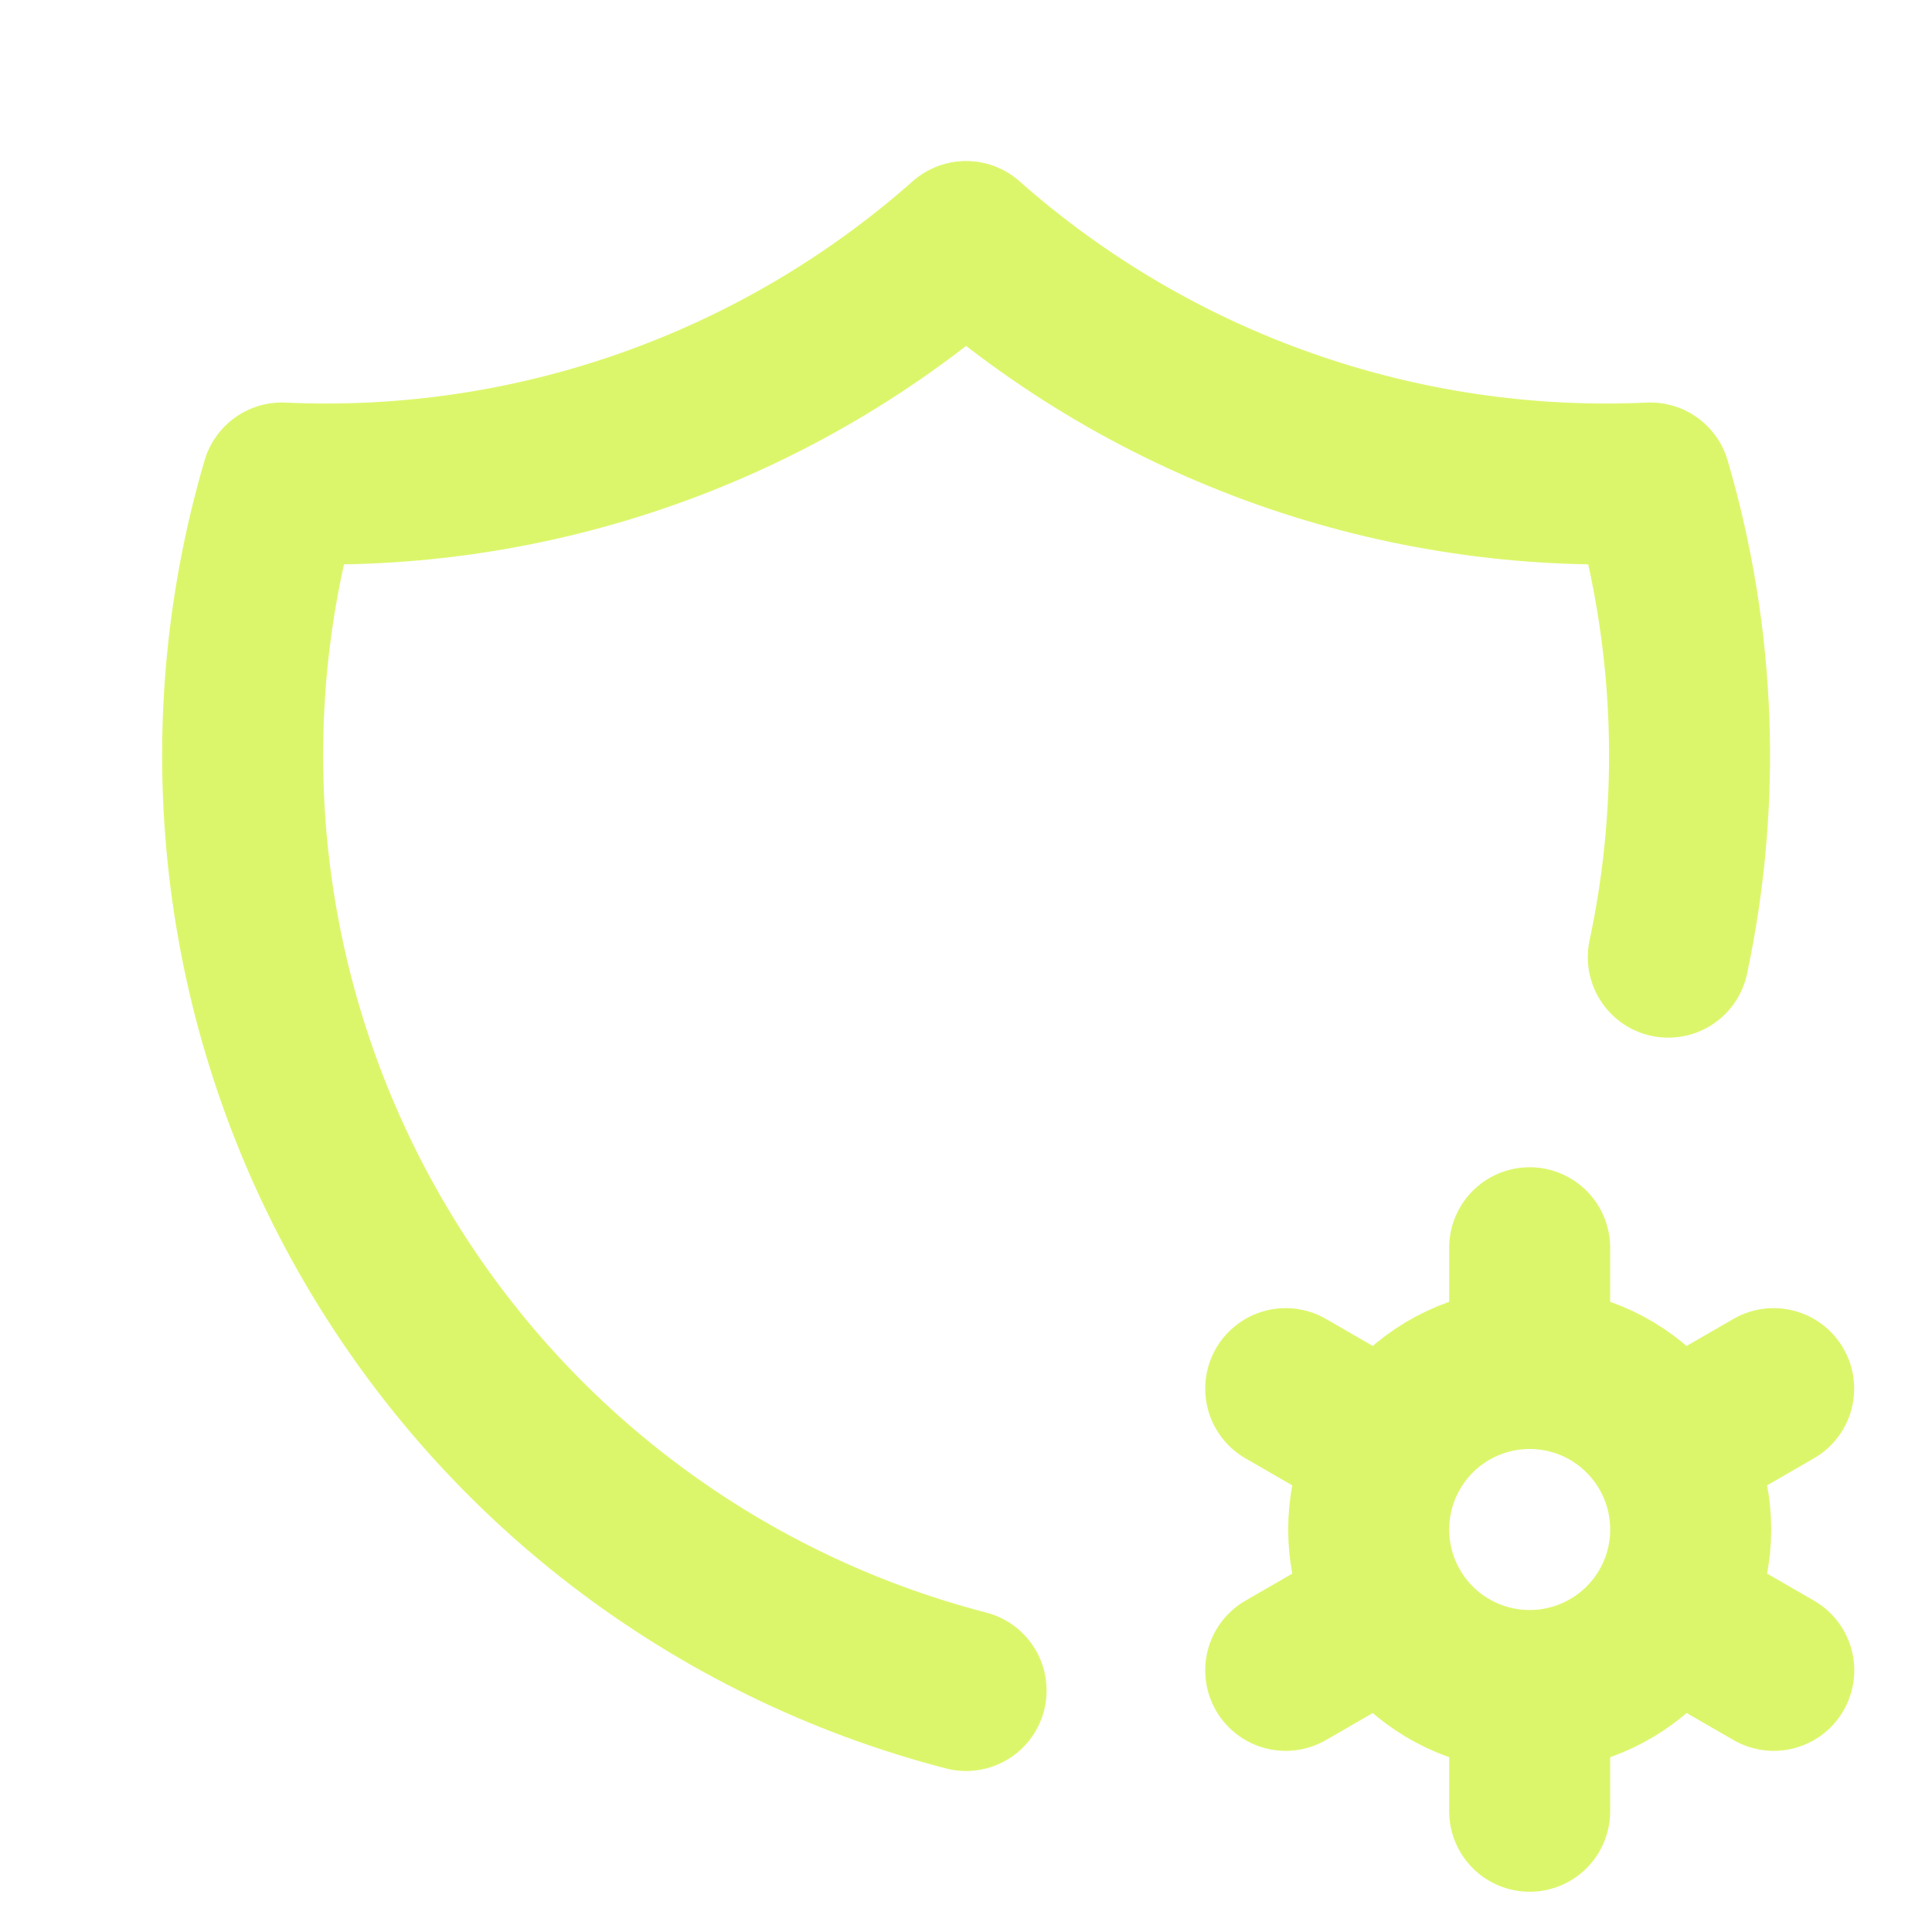<svg width="40" height="40" viewBox="0 0 40 40" fill="none" xmlns="http://www.w3.org/2000/svg">
<path d="M20.002 35C17.407 34.327 14.975 33.139 12.848 31.508C10.721 29.876 8.945 27.833 7.623 25.501C6.301 23.169 5.462 20.595 5.155 17.932C4.848 15.269 5.079 12.572 5.835 10C11.028 10.238 16.109 8.444 20.002 5C23.895 8.444 28.976 10.238 34.169 10C35.115 13.222 35.227 16.595 34.54 19.817M31.67 35C30.786 35 29.938 34.649 29.313 34.024C28.688 33.399 28.337 32.551 28.337 31.667C28.337 30.783 28.688 29.935 29.313 29.31C29.938 28.684 30.786 28.333 31.67 28.333M31.67 35C32.554 35 33.402 34.649 34.027 34.024C34.653 33.399 35.004 32.551 35.004 31.667C35.004 30.783 34.653 29.935 34.027 29.31C33.402 28.684 32.554 28.333 31.67 28.333M31.67 35V37.5M31.67 28.333V25.833M36.722 28.75L34.557 30M28.785 33.333L26.619 34.583M26.619 28.75L28.785 30M34.557 33.333L36.724 34.583" stroke="#DCF66B" stroke-width="3.333" stroke-linecap="round" stroke-linejoin="round"/>
</svg>
